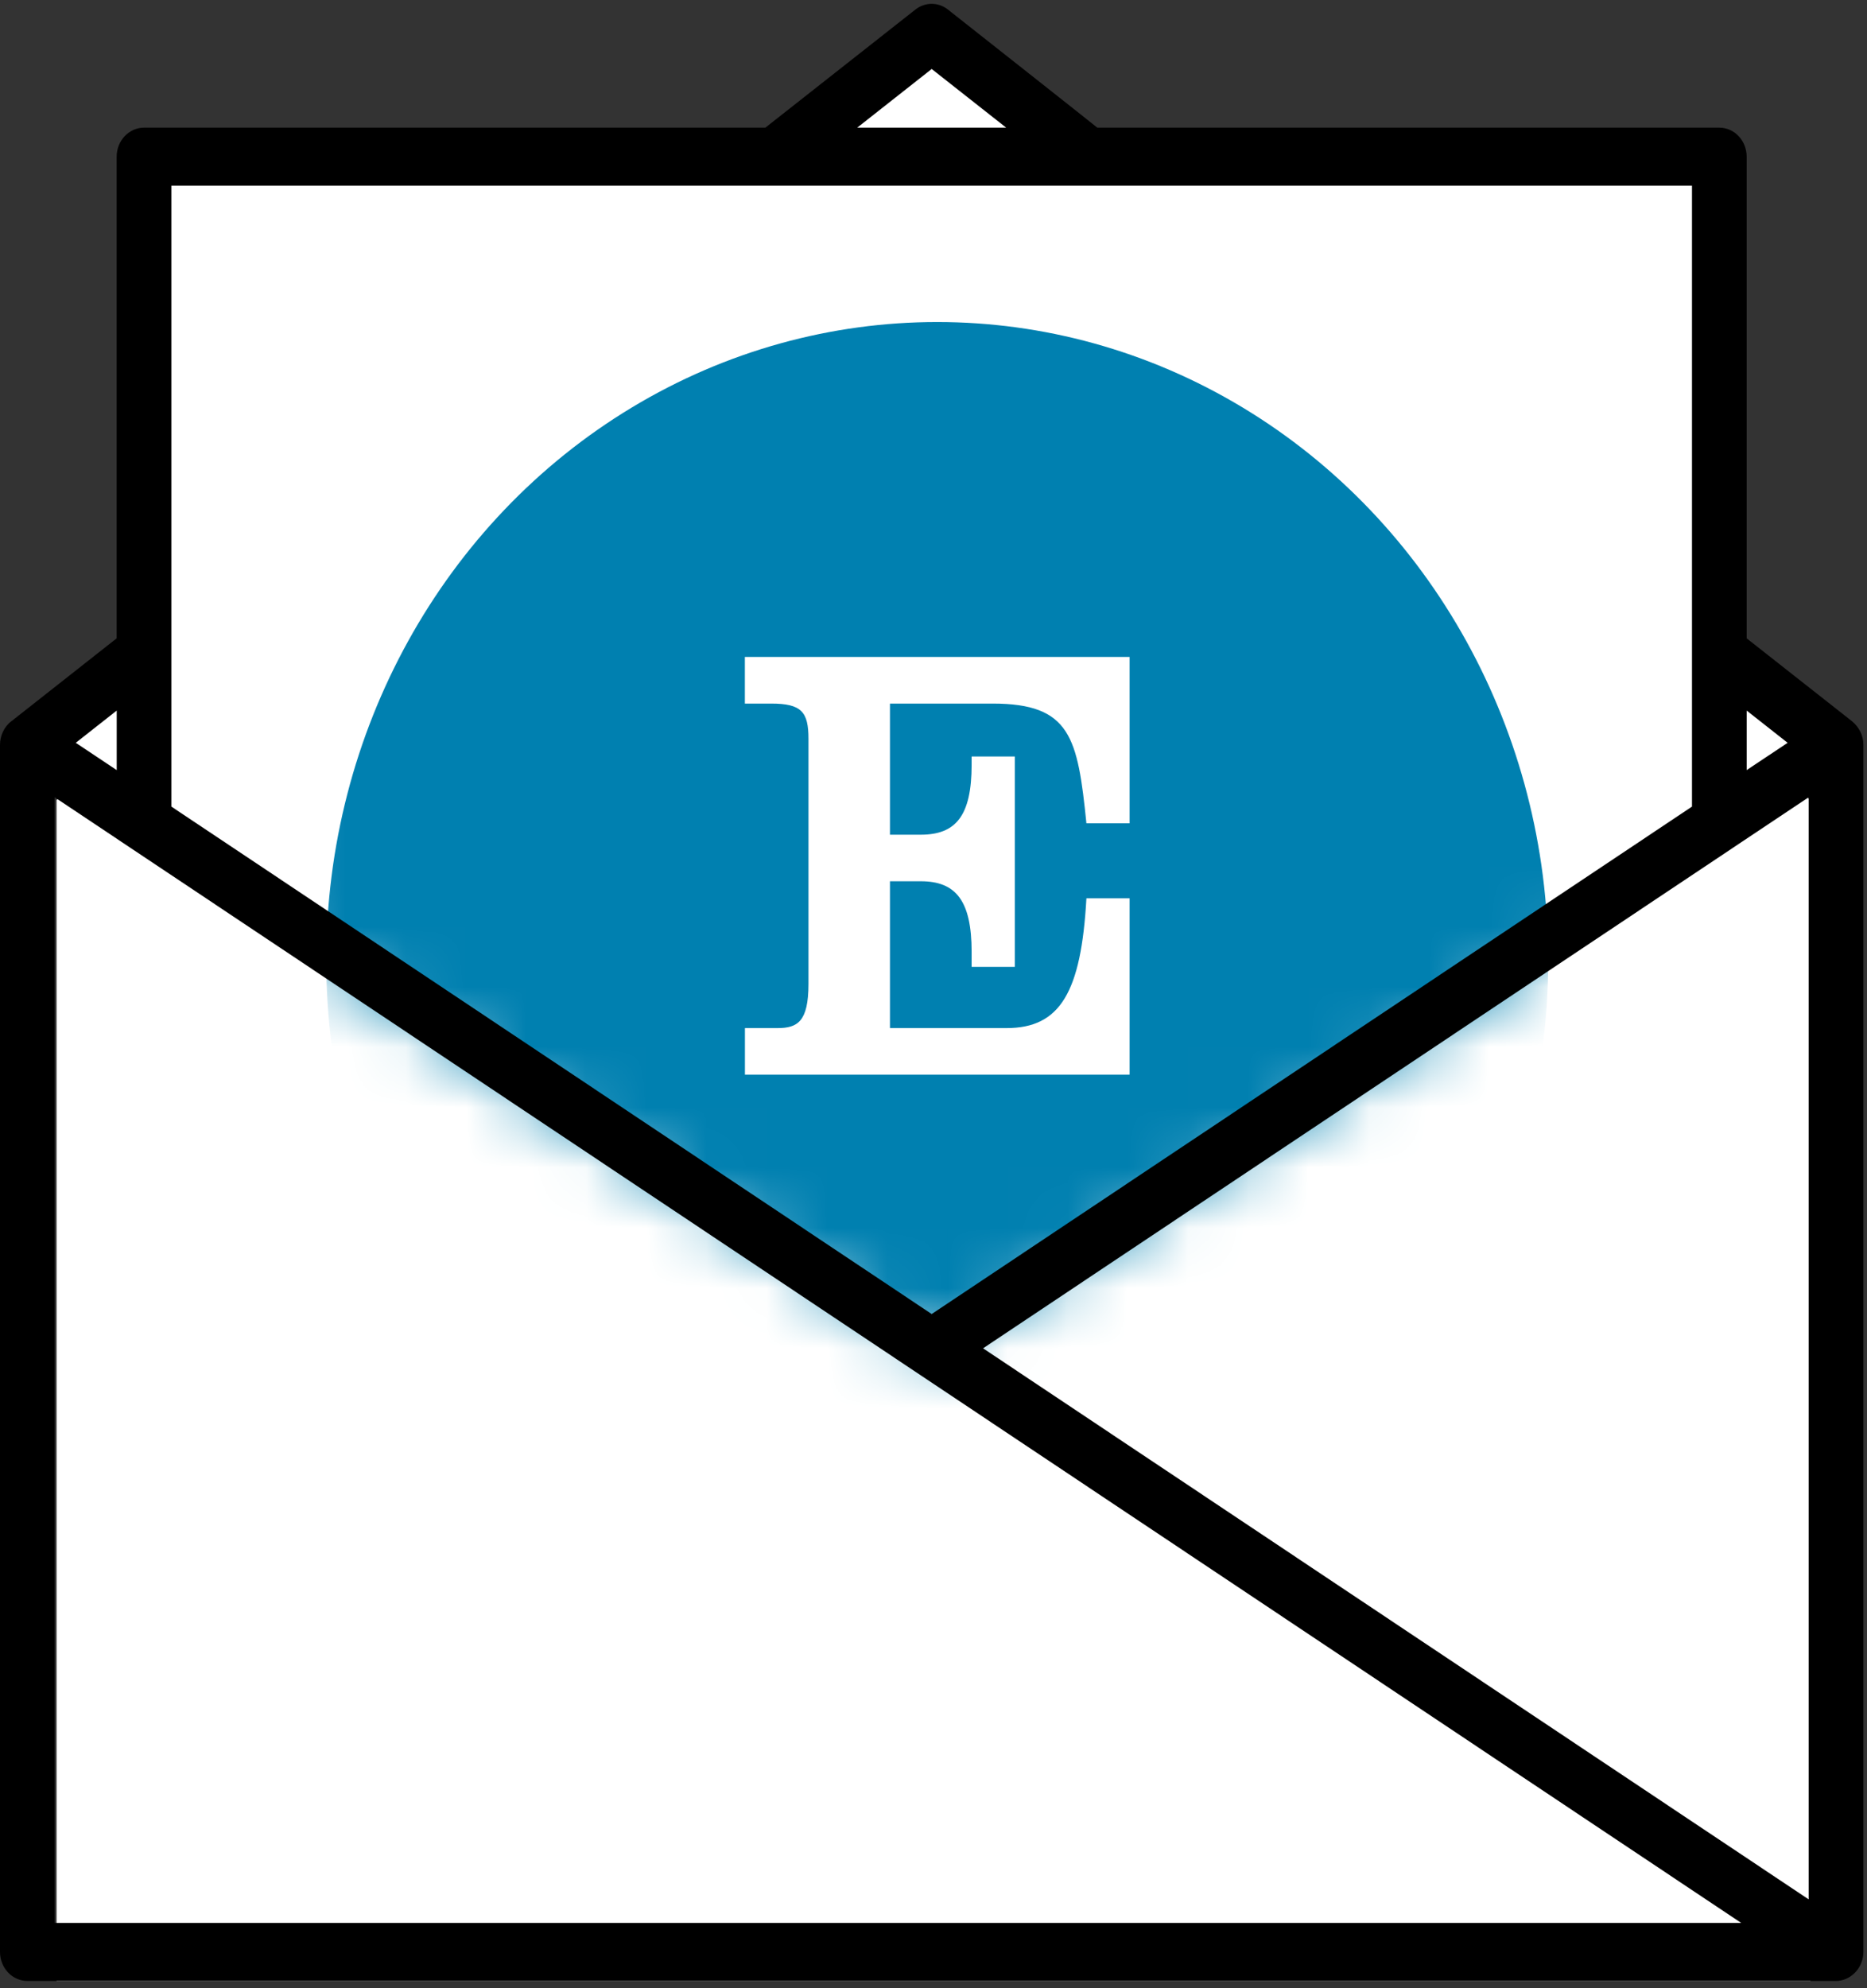 <?xml version="1.0" encoding="UTF-8"?>
<svg width="31px" height="33px" viewBox="0 0 31 33" version="1.1" xmlns="http://www.w3.org/2000/svg" xmlns:xlink="http://www.w3.org/1999/xlink">
    <rect x="0" y="0" width="31" height="33" fill="#333333" stroke="none"/>
    <!-- Generator: sketchtool 51 (57462) - http://www.bohemiancoding.com/sketch -->
    <title>908B72F6-8CAF-40BB-AA74-43631F90BF59</title>
    <desc>Created with sketchtool.</desc>
    <defs>
        <polygon id="path-1" points="0.001 13.42 11.298 20.617 22.868 13.11 23.482 5.288 11.093 0 1.009 5.288"></polygon>
    </defs>
    <g id="Page-1" stroke="none" stroke-width="1" fill="none" fill-rule="evenodd">
        <g id="Artboard-Copy-2" transform="translate(-109, -79)">
            <g id="Group-3" transform="translate(96, 67)">
                <g id="Group-2" transform="translate(13, 12)">
                    <polygon id="Path-2" fill="#FFFFFF" points="15.473 1.879 0.939 13.278 0.939 32.879 30.061 32.879 30.061 13.278"></polygon>
                    <polygon id="Path-3" fill="#FFFFFF" points="15.719 0.508 0.768 12.422 15.719 22.473 30.109 12.422"></polygon>
                    <g id="Group">
                        <polygon id="Rectangle" fill="#FFFFFF" points="2.818 2.818 28.182 2.818 28.182 14.07 15.533 22.545 2.818 14.257"></polygon>
                        <g id="newsletter">
                            <g id="Oval" transform="translate(4.227, 1.879)">
                                <mask id="mask-2" fill="white">
                                    <use xlink:href="#path-1"></use>
                                </mask>
                                <g id="Mask"></g>
                                <ellipse fill="#0080B0" mask="url(#mask-2)" cx="11.335" cy="14.061" rx="10.145" ry="10.595"></ellipse>
                                <path d="M8.142,15.958 L8.142,15.185 L8.684,15.185 C9.013,15.185 9.197,15.08 9.197,14.453 L9.197,10.384 C9.197,9.936 9.081,9.799 8.577,9.799 L8.141,9.799 L8.141,9.025 L14.529,9.025 L14.529,11.786 L13.812,11.786 C13.667,10.364 13.552,9.799 12.255,9.799 L10.55,9.799 L10.55,11.975 L11.063,11.975 C11.645,11.975 11.906,11.66 11.906,10.813 L11.906,10.677 L12.623,10.677 L12.623,14.169 L11.906,14.169 L11.906,13.92 C11.906,13.072 11.645,12.748 11.063,12.748 L10.55,12.748 L10.55,15.185 L12.487,15.185 C13.378,15.185 13.725,14.587 13.812,13.031 L14.529,13.031 L14.529,15.958 L8.142,15.958 Z" id="Shape" fill="#FFFFFF" fill-rule="nonzero" mask="url(#mask-2)"></path>
                            </g>
                            <path d="M30.756,11.975 L29.002,10.595 L29.002,2.601 C29.002,2.335 28.799,2.119 28.548,2.119 L18.22,2.119 C18.202,2.1 15.74,0.159 15.74,0.159 C15.58,0.032 15.36,0.032 15.199,0.159 L12.708,2.119 L2.392,2.119 C2.141,2.119 1.937,2.335 1.937,2.601 L1.937,10.595 L0.184,11.975 C0.069,12.061 0,12.214 0,12.362 L0,32.397 C0,32.663 0.203,32.879 0.454,32.879 L30.486,32.879 C30.713,32.879 30.911,32.691 30.937,32.451 C30.939,32.433 30.94,32.415 30.94,32.397 L30.94,12.362 C30.94,12.208 30.868,12.07 30.756,11.975 Z M29.002,11.794 L29.682,12.329 L29.002,12.782 L29.002,11.794 Z M15.47,1.145 L16.707,2.119 L14.233,2.119 L15.47,1.145 Z M2.846,3.082 L28.094,3.082 L28.094,13.388 L15.47,21.81 L2.846,13.388 L2.846,3.082 Z M1.938,11.794 L1.938,12.782 L1.258,12.329 L1.938,11.794 Z M0.908,13.233 L28.911,31.916 L0.908,31.916 L0.908,13.233 Z M30.031,31.525 L16.323,22.379 L30.031,13.233 L30.031,31.525 Z" id="Shape" fill="#000000" fill-rule="nonzero"></path>
                        </g>
                    </g>
                </g>
            </g>
        </g>
    </g>
</svg>